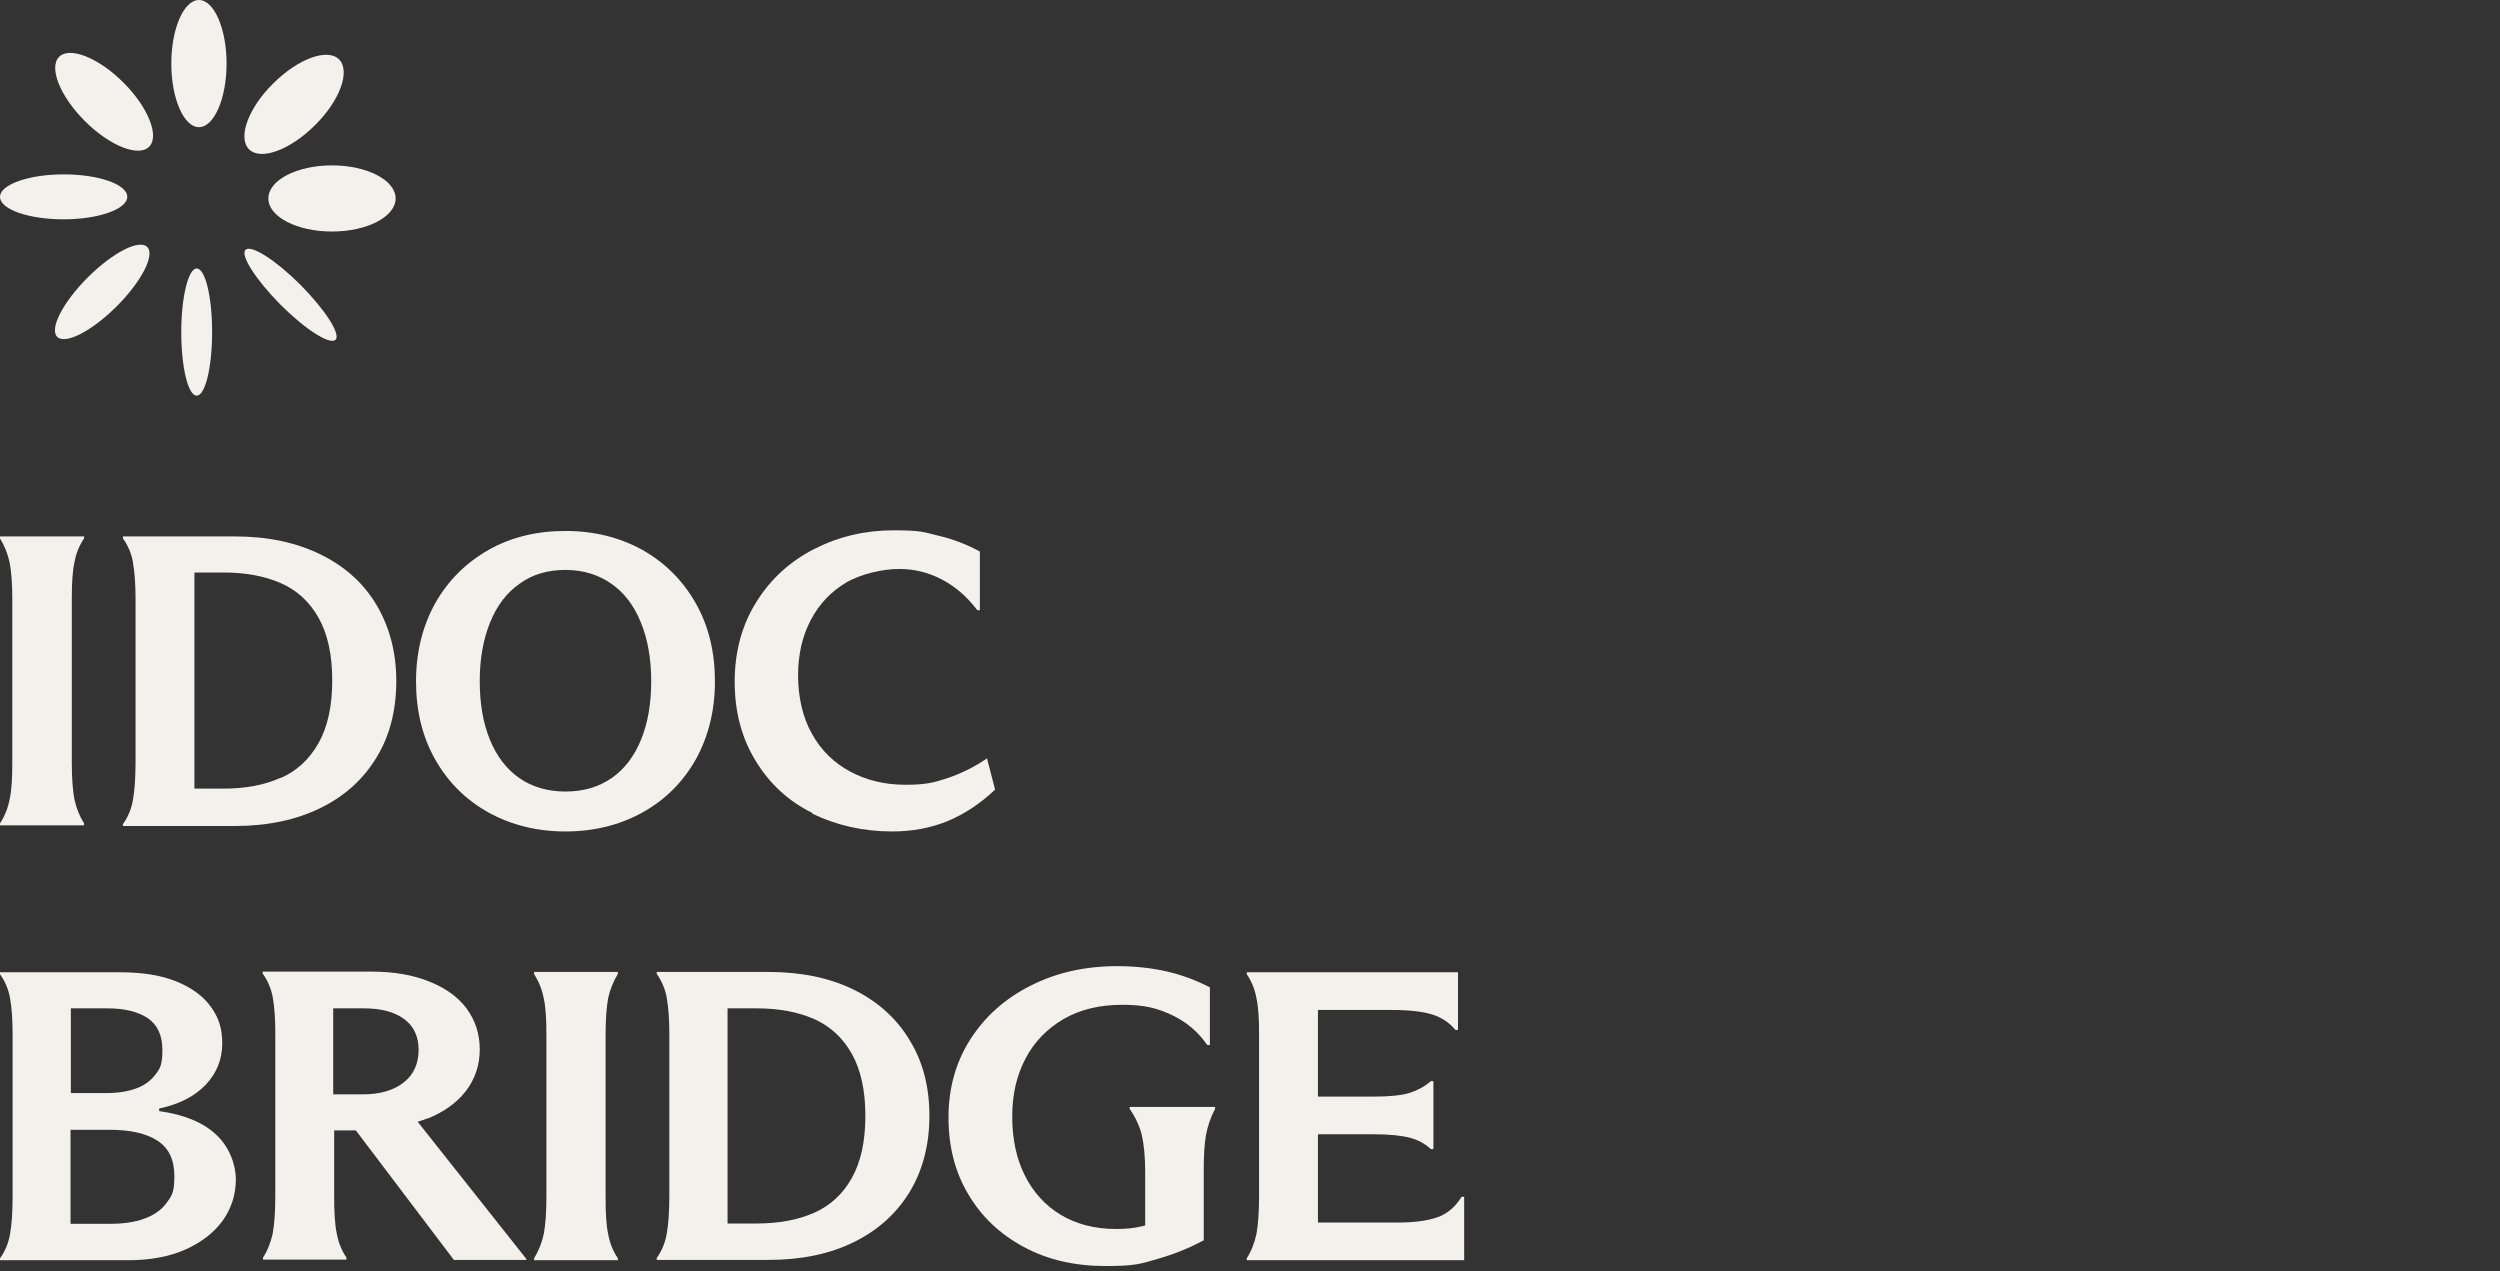 <svg width="297" height="151" viewBox="0 0 297 151" fill="none" xmlns="http://www.w3.org/2000/svg">
<rect x="0" y="0" width="297" height="151" fill="#333333" stroke="none"/>
<path d="M40.28 7.058C41.655 8.431 40.395 11.941 37.417 14.878C34.477 17.816 30.964 19.113 29.59 17.739C28.215 16.366 29.475 12.856 32.453 9.919C35.393 6.981 38.906 5.684 40.28 7.058ZM20.35 7.554C20.35 11.712 21.839 15.107 23.634 15.107C25.428 15.107 26.917 11.712 26.917 7.554C26.917 3.395 25.428 0 23.634 0C21.839 0 20.35 3.395 20.35 7.554ZM10.08 14.382C13.02 17.32 16.456 18.693 17.716 17.434C18.976 16.175 17.601 12.742 14.661 9.804C11.721 6.867 8.285 5.494 7.025 6.752C5.765 8.011 7.14 11.445 10.08 14.382ZM7.56 26.056C11.721 26.056 15.119 24.835 15.119 23.386C15.119 21.898 11.721 20.715 7.56 20.715C3.398 20.715 0 21.936 0 23.386C0 24.873 3.398 26.056 7.56 26.056ZM13.86 36.395C16.799 33.457 18.441 30.291 17.487 29.337C16.532 28.383 13.363 30.023 10.423 32.961C7.483 35.898 5.842 39.065 6.796 40.019C7.751 40.972 10.92 39.332 13.86 36.395ZM25.199 39.446C25.199 35.288 24.397 31.893 23.366 31.893C22.374 31.893 21.534 35.288 21.534 39.446C21.534 43.605 22.335 47 23.366 47C24.397 47 25.199 43.605 25.199 39.446ZM35.699 33.839C32.759 30.901 29.819 29.032 29.17 29.68C28.521 30.329 30.392 33.228 33.331 36.204C36.271 39.141 39.211 41.011 39.86 40.362C40.509 39.714 38.639 36.814 35.699 33.839ZM47 23.576C47 25.751 43.602 27.506 39.44 27.506C35.279 27.506 31.881 25.751 31.881 23.576C31.881 21.402 35.279 19.647 39.44 19.647C43.602 19.647 47 21.402 47 23.576Z" fill="#F4F0EC"/>
<path d="M1.153 94.914C1.384 93.842 1.46 92.426 1.46 90.666V71.074C1.46 69.314 1.345 67.936 1.153 66.865C0.922 65.793 0.538 64.837 0 63.957V63.727H9.992V63.957C9.416 64.799 9.031 65.755 8.839 66.827C8.609 67.898 8.532 69.314 8.532 71.074V90.666C8.532 92.465 8.647 93.919 8.839 94.952C9.07 96.023 9.454 96.98 9.992 97.822V98.051H0V97.822C0.576 96.942 0.961 95.947 1.153 94.914Z" fill="#F4F0EC"/>
<path d="M15.796 66.788C15.603 65.717 15.181 64.76 14.604 63.957V63.727H27.902C31.822 63.727 35.204 64.454 38.086 65.87C40.968 67.286 43.197 69.276 44.735 71.878C46.272 74.48 47.079 77.464 47.079 80.908C47.079 84.352 46.31 87.413 44.735 89.977C43.159 92.579 40.968 94.569 38.086 95.985C35.204 97.401 31.822 98.128 27.902 98.128H14.604V97.898C15.219 97.056 15.603 96.1 15.796 95.028C15.988 93.957 16.103 92.426 16.103 90.475V71.074C16.103 69.314 15.988 67.936 15.796 66.865V66.788ZM33.359 92.426C35.281 91.584 36.779 90.169 37.855 88.255C38.931 86.342 39.47 83.855 39.47 80.832C39.47 77.809 38.931 75.322 37.855 73.408C36.779 71.495 35.281 70.117 33.359 69.276C31.437 68.434 29.17 68.013 26.518 68.013H23.098V93.689H26.518C29.17 93.689 31.437 93.268 33.359 92.388V92.426Z" fill="#F4F0EC"/>
<path d="M58.032 96.521C55.342 95.028 53.228 92.924 51.691 90.207C50.154 87.49 49.423 84.391 49.423 80.947C49.423 77.503 50.192 74.403 51.691 71.686C53.228 68.969 55.342 66.865 58.032 65.334C60.722 63.804 63.797 63.077 67.179 63.077C70.561 63.077 73.635 63.842 76.326 65.334C79.016 66.865 81.13 68.969 82.667 71.686C84.204 74.403 84.934 77.503 84.934 80.947C84.934 84.391 84.166 87.49 82.667 90.207C81.13 92.924 79.016 95.028 76.326 96.521C73.635 98.013 70.561 98.778 67.179 98.778C63.797 98.778 60.722 98.013 58.032 96.521ZM72.675 92.426C74.212 91.355 75.365 89.824 76.172 87.834C76.979 85.845 77.363 83.549 77.363 80.908C77.363 78.268 76.941 75.895 76.133 73.944C75.326 71.954 74.174 70.424 72.636 69.352C71.099 68.281 69.293 67.707 67.179 67.707C65.065 67.707 63.22 68.242 61.721 69.352C60.184 70.424 59.031 71.954 58.224 73.944C57.417 75.934 56.994 78.23 56.994 80.908C56.994 83.587 57.379 85.845 58.186 87.834C58.993 89.824 60.146 91.355 61.683 92.426C63.22 93.498 65.065 94.034 67.179 94.034C69.293 94.034 71.137 93.498 72.675 92.426Z" fill="#F4F0EC"/>
<path d="M96.541 96.597C93.659 95.181 91.43 93.115 89.777 90.398C88.124 87.72 87.279 84.582 87.279 80.985C87.279 77.388 88.163 74.174 89.892 71.457C91.622 68.702 93.927 66.635 96.81 65.181C99.692 63.727 102.805 63 106.149 63C109.492 63 109.761 63.23 111.529 63.651C113.297 64.071 114.95 64.722 116.41 65.525V72.49H116.103C114.911 70.921 113.528 69.697 111.914 68.855C110.338 68.013 108.609 67.592 106.802 67.592C104.996 67.592 102.383 68.128 100.538 69.199C98.731 70.27 97.309 71.763 96.31 73.676C95.311 75.589 94.811 77.77 94.811 80.258C94.811 82.745 95.35 85.232 96.464 87.184C97.54 89.135 99.077 90.628 100.999 91.661C102.921 92.694 105.111 93.23 107.571 93.23C110.03 93.23 110.991 92.962 112.605 92.426C114.181 91.891 115.757 91.125 117.256 90.092L118.216 93.804C116.449 95.488 114.565 96.712 112.567 97.554C110.569 98.358 108.378 98.778 106.034 98.778C102.536 98.778 99.346 98.051 96.464 96.635L96.541 96.597Z" fill="#F4F0EC"/>
<path d="M18.909 131.998V131.692C21.291 131.194 23.136 130.238 24.443 128.86C25.749 127.483 26.403 125.837 26.403 123.962C26.403 122.087 25.942 120.824 25.019 119.562C24.097 118.299 22.713 117.304 20.907 116.577C19.101 115.85 16.872 115.505 14.258 115.505H0V115.735C0.576 116.539 0.999 117.495 1.191 118.567C1.384 119.638 1.499 121.092 1.499 122.967V142.138C1.499 144.052 1.384 145.544 1.191 146.615C0.999 147.687 0.615 148.644 0 149.485V149.715H15.181C17.871 149.715 20.138 149.294 22.098 148.414C24.02 147.534 25.48 146.386 26.518 144.932C27.517 143.478 28.017 141.871 28.017 140.11C28.017 138.35 27.248 136.245 25.672 134.791C24.135 133.337 21.868 132.419 18.909 131.998ZM8.417 119.791H12.759C14.758 119.791 16.372 120.174 17.525 120.939C18.678 121.704 19.293 122.967 19.293 124.727C19.293 126.488 19.024 126.947 18.447 127.674C17.871 128.439 17.102 128.975 16.141 129.319C15.181 129.664 14.028 129.855 12.759 129.855H8.417V119.791ZM19.792 142.904C19.177 143.746 18.294 144.358 17.141 144.779C15.988 145.2 14.643 145.391 12.99 145.391H8.378V134.217H12.99C15.45 134.217 17.371 134.638 18.716 135.518C20.061 136.399 20.715 137.776 20.715 139.728C20.715 141.679 20.407 142.062 19.792 142.904Z" fill="#F4F0EC"/>
<path d="M50.73 132.916C52.728 132.113 54.227 131.041 55.342 129.625C56.418 128.21 56.995 126.564 56.995 124.689C56.995 122.814 56.456 121.207 55.419 119.791C54.381 118.414 52.882 117.342 50.922 116.577C49.001 115.812 46.733 115.429 44.158 115.429H31.207V115.659C31.783 116.462 32.206 117.419 32.398 118.452C32.59 119.523 32.706 120.901 32.706 122.699V142.138C32.706 144.013 32.59 145.467 32.398 146.539C32.167 147.61 31.783 148.567 31.245 149.409V149.638H41.16V149.409C40.584 148.567 40.2 147.61 40.008 146.539C39.777 145.467 39.7 144.013 39.7 142.138V134.294H42.275L53.92 149.677H62.529V149.562L49.616 133.261C50.038 133.146 50.461 132.993 50.845 132.84L50.73 132.916ZM39.585 130.008V119.791H43.236C45.234 119.791 46.848 120.212 48.001 121.054C49.154 121.896 49.731 123.12 49.731 124.727C49.731 126.335 49.154 127.674 47.963 128.592C46.81 129.511 45.196 130.008 43.121 130.008H39.546H39.585Z" fill="#F4F0EC"/>
<path d="M63.451 115.735C64.028 116.615 64.412 117.61 64.604 118.643C64.835 119.676 64.912 121.092 64.912 122.814V142.33C64.912 144.09 64.796 145.506 64.604 146.577C64.373 147.649 63.989 148.605 63.451 149.485V149.715H73.405V149.485C72.828 148.644 72.444 147.687 72.252 146.615C72.021 145.582 71.945 144.128 71.945 142.33V122.814C71.945 121.054 72.06 119.638 72.252 118.567C72.483 117.534 72.867 116.577 73.405 115.697V115.467H63.451V115.697V115.735Z" fill="#F4F0EC"/>
<path d="M101.422 117.572C98.539 116.156 95.157 115.467 91.276 115.467H78.017V115.697C78.593 116.5 79.016 117.457 79.208 118.528C79.4 119.6 79.516 121.016 79.516 122.738V142.062C79.516 144.013 79.4 145.506 79.208 146.577C79.016 147.649 78.632 148.605 78.017 149.447V149.677H91.276C95.157 149.677 98.539 148.988 101.422 147.572C104.304 146.156 106.495 144.166 108.07 141.603C109.608 139.039 110.415 136.016 110.415 132.572C110.415 129.128 109.646 126.143 108.07 123.58C106.533 121.016 104.304 118.988 101.422 117.572ZM101.191 139.957C100.115 141.871 98.616 143.248 96.695 144.09C94.773 144.932 92.505 145.353 89.854 145.353H86.433V119.791H89.854C92.505 119.791 94.773 120.212 96.695 121.054C98.616 121.896 100.115 123.273 101.191 125.187C102.267 127.1 102.805 129.549 102.805 132.572C102.805 135.595 102.267 138.044 101.191 139.957Z" fill="#F4F0EC"/>
<path d="M134.204 131.73C134.934 132.802 135.434 133.873 135.665 134.944C135.895 135.978 136.049 137.432 136.049 139.268V145.582C135.895 145.621 135.741 145.659 135.588 145.697C134.665 145.927 133.666 146.003 132.59 146.003C130.053 146.003 127.863 145.429 126.018 144.32C124.173 143.21 122.751 141.641 121.752 139.651C120.753 137.661 120.253 135.327 120.253 132.648C120.253 129.97 120.791 127.75 121.829 125.761C122.867 123.771 124.404 122.202 126.364 121.054C128.362 119.906 130.668 119.37 133.359 119.37C136.049 119.37 137.509 119.791 139.239 120.595C140.93 121.398 142.352 122.585 143.428 124.154H143.735V117.304C142.198 116.5 140.507 115.85 138.701 115.429C136.894 115.008 134.896 114.778 132.744 114.778C128.901 114.778 125.48 115.544 122.406 117.113C119.369 118.643 116.987 120.786 115.257 123.503C113.528 126.22 112.682 129.319 112.682 132.763C112.682 136.207 113.451 139.23 115.027 141.871C116.602 144.549 118.793 146.615 121.637 148.146C124.481 149.677 127.709 150.404 131.322 150.404C134.934 150.404 135.511 150.136 137.509 149.562C139.508 148.988 141.314 148.261 143.005 147.343V139.154C143.005 137.279 143.082 135.825 143.274 134.83C143.466 133.796 143.812 132.763 144.35 131.73V131.501H134.204V131.73Z" fill="#F4F0EC"/>
<path d="M173.635 142.177C172.905 143.363 171.983 144.166 170.83 144.587C169.677 145.008 168.101 145.238 166.064 145.238H156.571V134.753H163.259C165.103 134.753 166.525 134.906 167.525 135.174C168.524 135.442 169.331 135.901 169.984 136.513H170.292V128.439H169.984C169.292 129.052 168.447 129.511 167.525 129.817C166.564 130.123 165.142 130.276 163.259 130.276H156.571V119.983H165.296C167.409 119.983 169.023 120.174 170.138 120.518C171.252 120.863 172.175 121.475 172.905 122.355H173.212V115.505H148.116V115.735C148.693 116.577 149.077 117.534 149.269 118.605C149.5 119.676 149.577 121.054 149.577 122.776V142.1C149.577 144.013 149.462 145.506 149.269 146.577C149.039 147.649 148.655 148.644 148.116 149.485V149.715H173.943V142.177H173.635Z" fill="#F4F0EC"/>
</svg>
